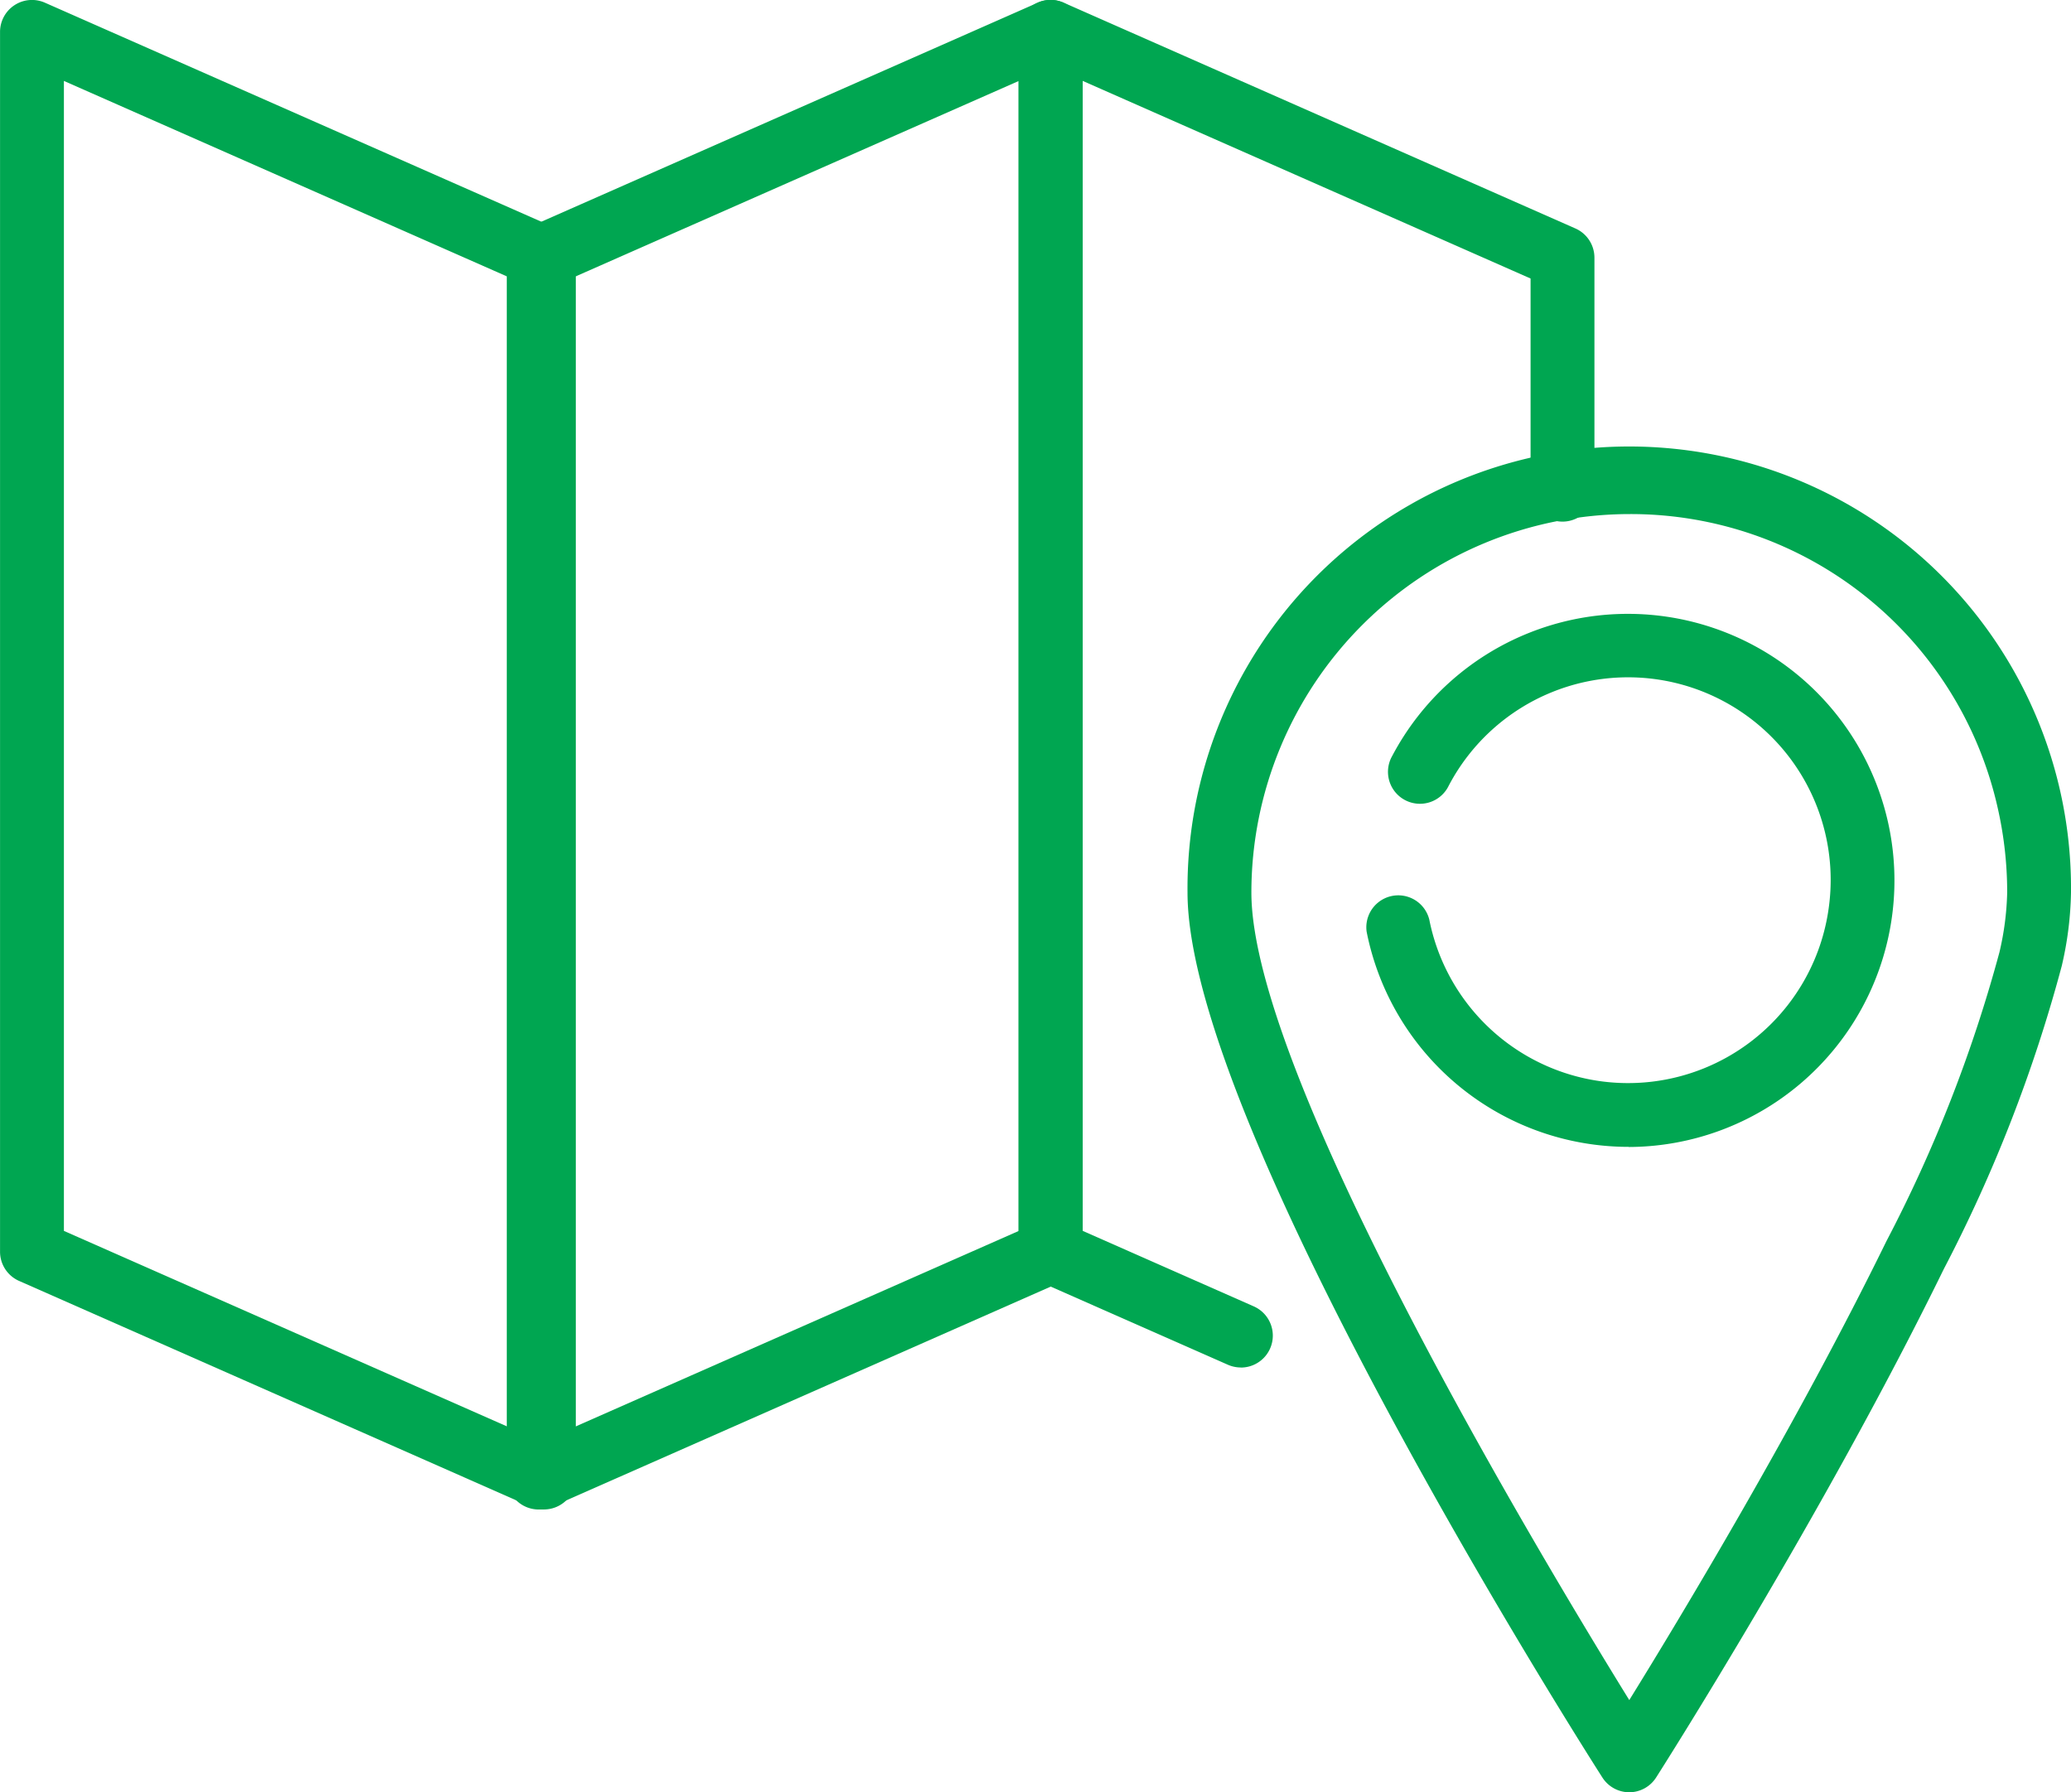 <svg xmlns="http://www.w3.org/2000/svg" width="50.753" height="43.917" viewBox="0 0 50.753 43.917"><g id="icon-estado" transform="translate(-3689.539 -8028.59)"><g id="Group_121" data-name="Group 121" transform="translate(3718.641 8039.621)"><g id="Group_119" data-name="Group 119" transform="translate(4.371 3.996)"><g id="Group_118" data-name="Group 118"><path id="Path_120" data-name="Path 120" d="M3802.9,8089.665a6.544,6.544,0,0,1-6.421-5.269.783.783,0,0,1,1.535-.3,4.974,4.974,0,0,0,4.173,3.957,4.964,4.964,0,0,0,5.613-4.223,4.965,4.965,0,0,0-9.31-3.015.783.783,0,1,1-1.386-.727,6.532,6.532,0,1,1,5.8,9.58Z" transform="translate(-3796.46 -8076.589)" fill="#00a651"></path></g></g><g id="Group_120" data-name="Group 120"><path id="Path_121" data-name="Path 121" d="M3793.323,8096.712a.783.783,0,0,1-.659-.361c-.416-.649-10.167-15.968-10.167-21.686a10.826,10.826,0,1,1,21.651,0,8.437,8.437,0,0,1-.227,1.8,36.22,36.22,0,0,1-2.893,7.431c-2.942,6.016-7.005,12.389-7.046,12.452A.782.782,0,0,1,3793.323,8096.712Zm0-31.321a9.278,9.278,0,0,0-9.261,9.274c0,4.458,7.044,16.2,9.261,19.788,1.266-2.046,4.1-6.749,6.3-11.242a34.8,34.8,0,0,0,2.771-7.082,7.011,7.011,0,0,0,.19-1.464,9.335,9.335,0,0,0-.237-2.095A9.218,9.218,0,0,0,3793.323,8065.391Z" transform="translate(-3782.497 -8063.825)" fill="#00a651"></path></g></g><g id="Group_125" data-name="Group 125" transform="translate(3689.539 8028.59)"><g id="Group_122" data-name="Group 122" transform="translate(12.419 0)"><path id="Path_122" data-name="Path 122" d="M3729.993,8065.581a.782.782,0,0,1-.783-.782v-29.89a.783.783,0,0,1,.467-.716l12.544-5.534a.783.783,0,0,1,1.1.716v29.89a.782.782,0,0,1-.467.716l-12.544,5.535A.776.776,0,0,1,3729.993,8065.581Zm.783-30.162V8063.6l10.979-4.844v-28.179Z" transform="translate(-3729.21 -8028.592)" fill="#00a651"></path></g><g id="Group_123" data-name="Group 123" transform="translate(0)"><path id="Path_123" data-name="Path 123" d="M3702.866,8065.58a.774.774,0,0,1-.315-.066l-12.544-5.535a.782.782,0,0,1-.467-.716v-29.89a.783.783,0,0,1,1.1-.716l12.544,5.534a.783.783,0,0,1,.467.716v29.89a.781.781,0,0,1-.783.782Zm-11.761-6.827,10.979,4.844v-28.179l-10.979-4.844Z" transform="translate(-3689.539 -8028.591)" fill="#00a651"></path></g><g id="Group_124" data-name="Group 124" transform="translate(24.964)"><path id="Path_124" data-name="Path 124" d="M3774.723,8062.1a.787.787,0,0,1-.316-.067l-4.661-2.056a.783.783,0,0,1-.467-.716v-29.89a.783.783,0,0,1,1.1-.716l12.544,5.534a.783.783,0,0,1,.467.716v5.657a.783.783,0,1,1-1.565,0v-5.146l-10.979-4.844v28.179l4.194,1.851a.783.783,0,0,1-.316,1.5Z" transform="translate(-3769.28 -8028.591)" fill="#00a651"></path></g></g></g></svg>